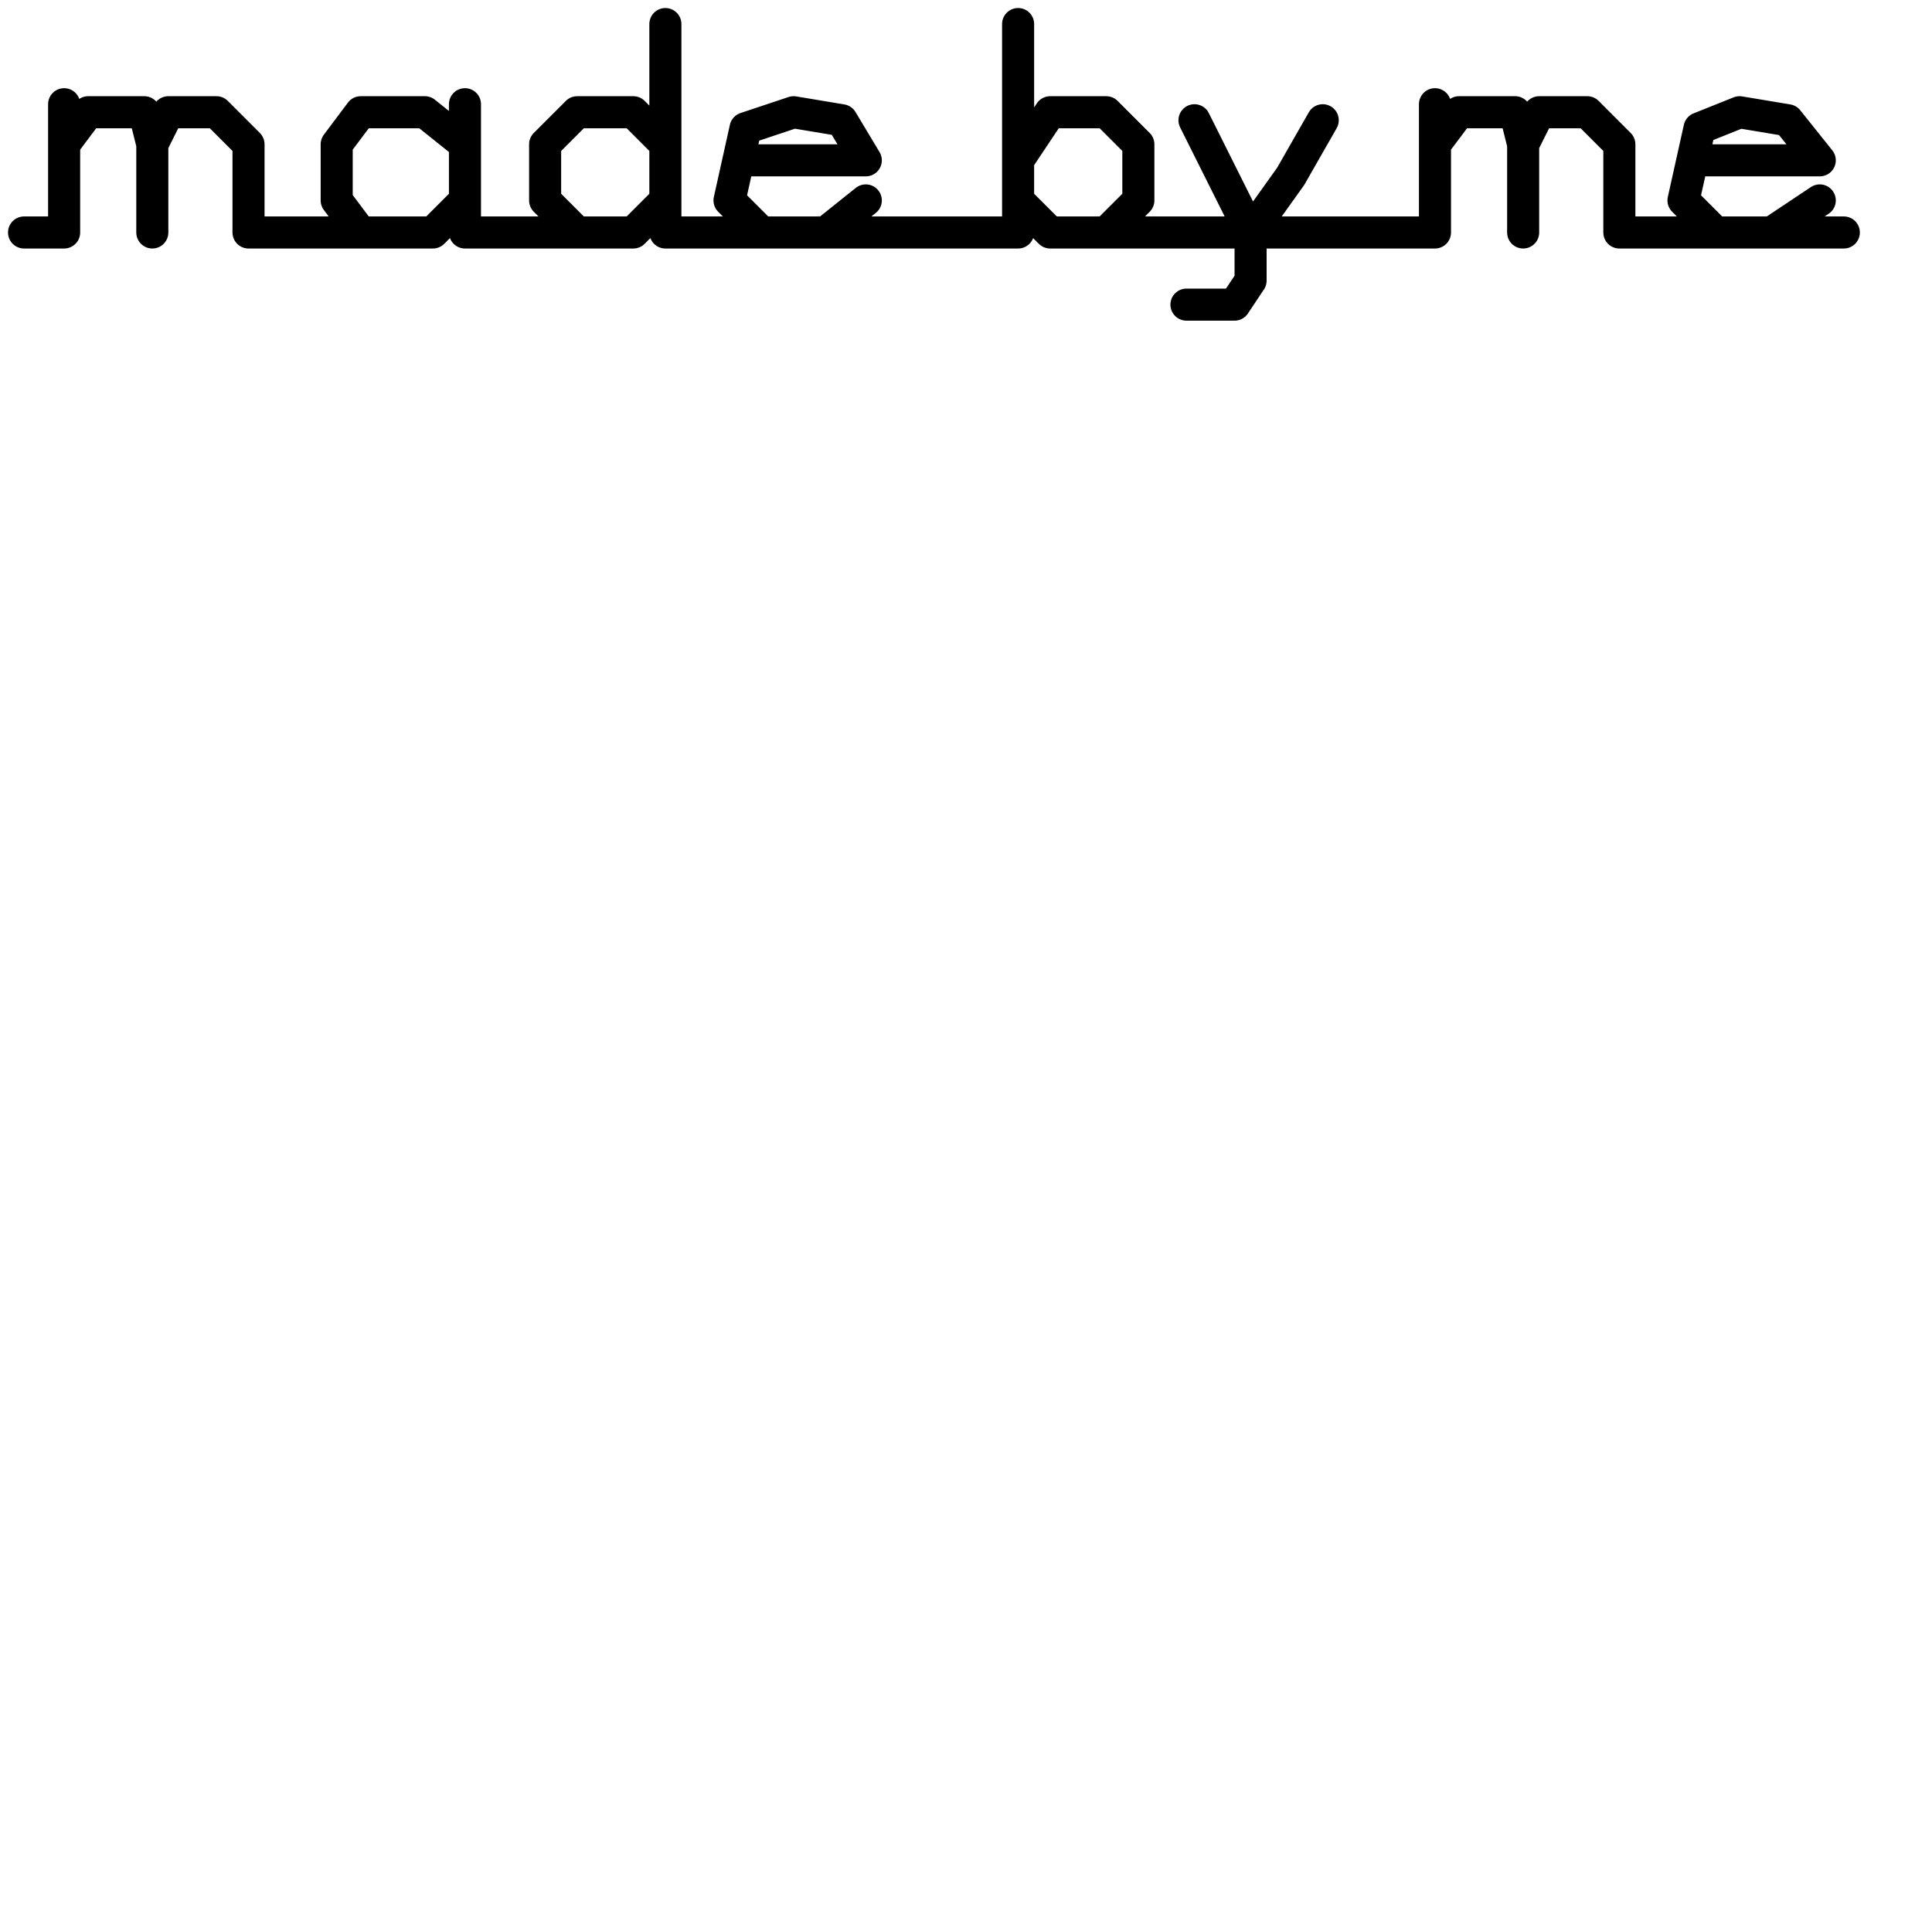 <?xml version="1.0" encoding="utf-8"?>
<!-- Generator: Adobe Illustrator 25.4.2, SVG Export Plug-In . SVG Version: 6.00 Build 0)  -->
<svg version="1.1" id="Ebene_1" xmlns="http://www.w3.org/2000/svg" xmlns:xlink="http://www.w3.org/1999/xlink" x="0px" y="0px"
	 viewBox="0 0 24.1 24.1" style="enable-background:new 0 0 24.1 24.1;" xml:space="preserve">
<style type="text/css">
	.st0{fill:none;stroke:#000000;stroke-width:0.4;stroke-linecap:round;stroke-linejoin:round;}
</style>
<g id="icon">
	<polyline class="st0" points="0.3,2.9 0.8,2.9 0.8,2.3 0.8,2.9 0.8,2.3 0.8,1.8 0.8,2.3 0.8,1.8 0.8,1.3 0.8,1.8 1.1,1.4 1.8,1.4 
		1.1,1.4 1.8,1.4 1.9,1.8 1.9,2.3 1.9,2.9 1.9,2.3 1.9,1.8 2.1,1.4 2.7,1.4 2.1,1.4 2.7,1.4 3.1,1.8 2.7,1.4 3.1,1.8 3.1,2.4 
		3.1,1.8 3.1,2.4 3.1,2.9 3.1,2.4 3.1,2.9 3.7,2.9 4.5,2.9 4.2,2.5 4.2,1.8 4.5,1.4 5.3,1.4 5.8,1.8 5.8,1.3 5.8,1.8 5.8,2.5 
		5.4,2.9 5.8,2.5 5.4,2.9 4.5,2.9 5.4,2.9 4.5,2.9 4.2,2.5 4.2,1.8 4.5,1.4 5.3,1.4 5.8,1.8 5.8,2.5 5.8,2.9 5.8,2.5 5.8,2.9 
		6.5,2.9 7.2,2.9 7.9,2.9 8.3,2.5 7.9,2.9 7.2,2.9 6.8,2.5 7.2,2.9 6.8,2.5 6.8,1.8 6.8,2.5 6.8,1.8 7.2,1.4 6.8,1.8 7.2,1.4 
		7.9,1.4 7.2,1.4 7.9,1.4 8.3,1.8 7.9,1.4 8.3,1.8 8.3,1 8.3,0.3 8.3,1 8.3,1.8 8.3,2.5 8.3,1.8 8.3,2.5 8.3,2.9 8.3,2.5 8.3,2.9 
		8.8,2.9 9.5,2.9 10.3,2.9 10.8,2.5 10.3,2.9 9.5,2.9 9.1,2.5 9.3,1.6 9.9,1.4 10.5,1.5 10.8,2 10,2 9.3,2 10,2 10.8,2 10.5,1.5 
		9.9,1.4 9.3,1.6 9.1,2.5 9.5,2.9 10.3,2.9 11.2,2.9 12,2.9 12.7,2.9 12.7,2 12.7,2.9 12.7,2 12.7,1.2 12.7,0.3 12.7,1.2 12.7,2 
		13.1,1.4 12.7,2 13.1,1.4 13.8,1.4 13.1,1.4 13.8,1.4 14.2,1.8 13.8,1.4 14.2,1.8 14.2,2.5 14.2,1.8 14.2,2.5 13.8,2.9 14.2,2.5 
		13.8,2.9 13.1,2.9 12.7,2.5 13.1,2.9 13.8,2.9 14.7,2.9 15.6,2.9 15.6,3.5 15.4,3.8 14.8,3.8 15.4,3.8 15.6,3.5 15.6,2.9 15.2,2.1 
		14.9,1.5 15.2,2.1 15.6,2.9 16.1,2.2 16.5,1.5 16.1,2.2 15.6,2.9 16.4,2.9 17.2,2.9 17.9,2.9 17.9,2.4 17.9,2.9 17.9,2.4 17.9,1.8 
		17.9,2.4 17.9,1.8 17.9,1.3 17.9,1.8 18.2,1.4 18.9,1.4 18.2,1.4 18.9,1.4 19,1.8 19,2.3 19,2.9 19,2.3 19,1.8 19.2,1.4 19.8,1.4 
		19.2,1.4 19.8,1.4 20.2,1.8 19.8,1.4 20.2,1.8 20.2,2.4 20.2,1.8 20.2,2.4 20.2,2.9 20.2,2.4 20.2,2.9 21.4,2.9 22.1,2.9 22.7,2.5 
		22.1,2.9 21.4,2.9 21,2.5 21.2,1.6 21.7,1.4 22.3,1.5 22.7,2 21.9,2 21.2,2 21.9,2 22.7,2 22.3,1.5 21.7,1.4 21.2,1.6 21,2.5 
		21.4,2.9 22.1,2.9 23,2.9 	"/>
</g>
</svg>
